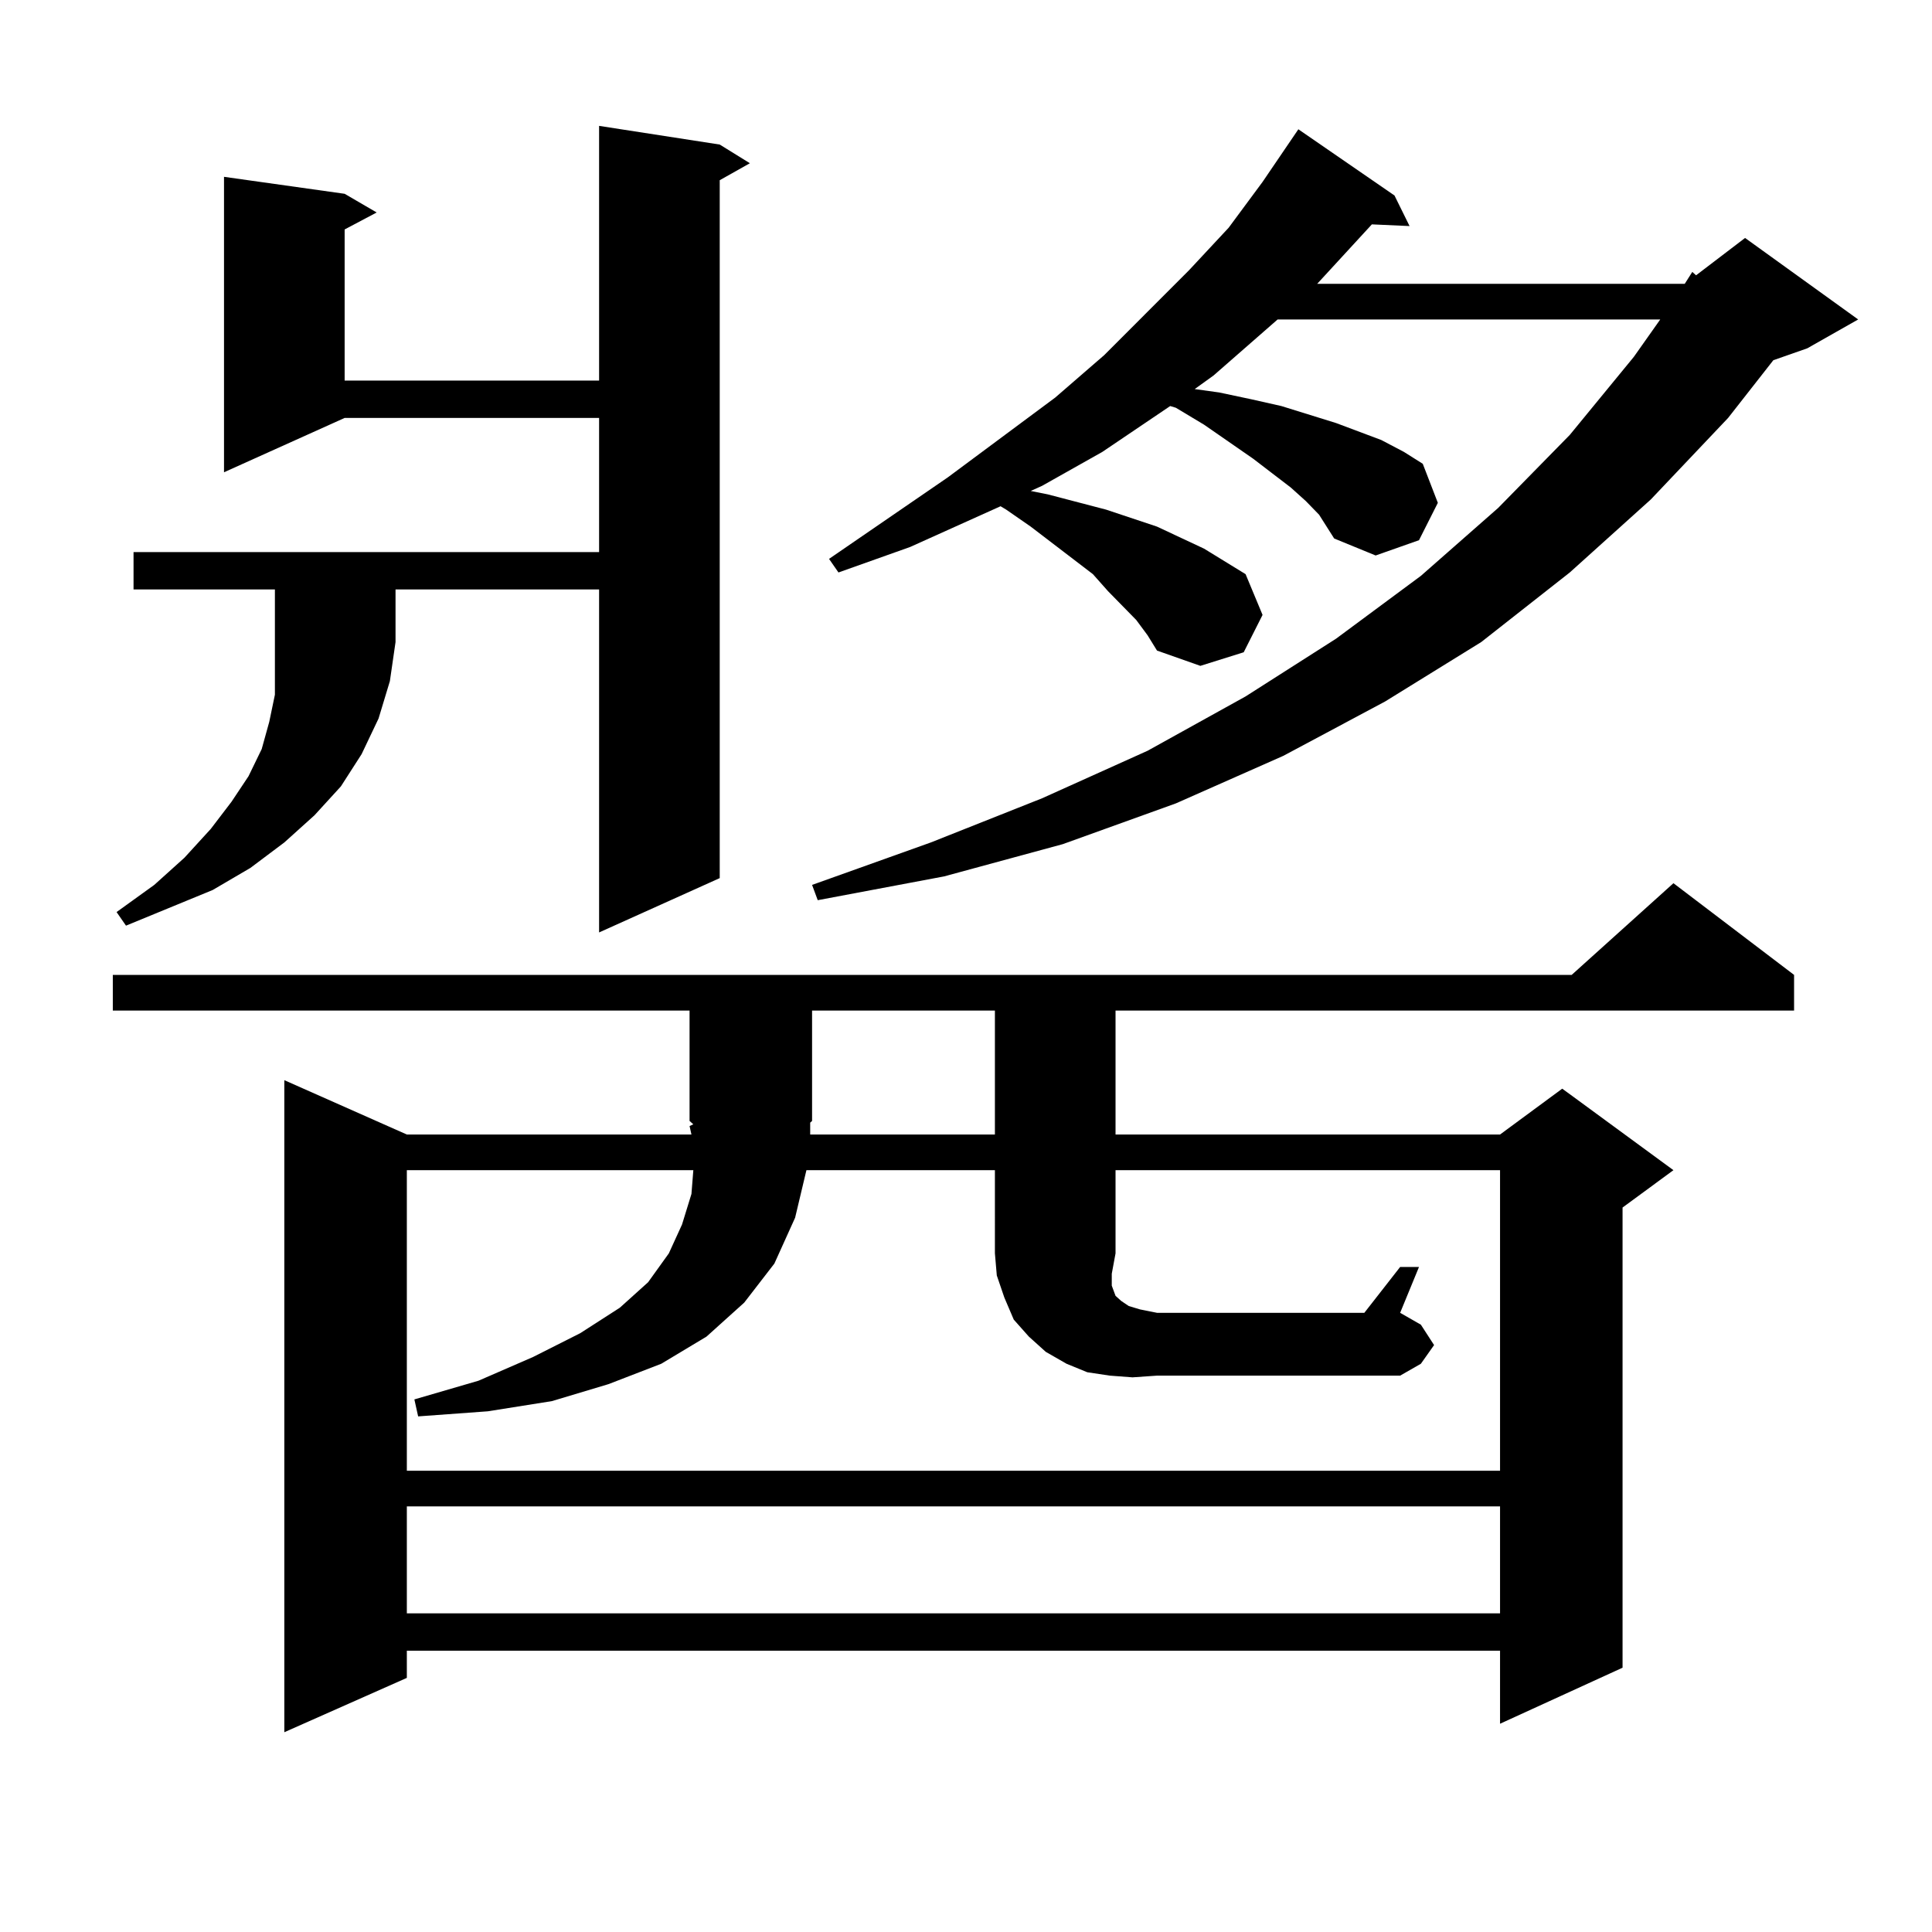 <?xml version="1.0" encoding="utf-8"?>
<!-- Generator: Adobe Illustrator 16.0.0, SVG Export Plug-In . SVG Version: 6.00 Build 0)  -->
<!DOCTYPE svg PUBLIC "-//W3C//DTD SVG 1.1//EN" "http://www.w3.org/Graphics/SVG/1.1/DTD/svg11.dtd">
<svg version="1.1" id="图层_1" xmlns="http://www.w3.org/2000/svg" xmlns:xlink="http://www.w3.org/1999/xlink" x="0px" y="0px"
	 width="1000px" height="1000px" viewBox="0 0 1000 1000" enable-background="new 0 0 1000 1000" xml:space="preserve">
<path d="M58.389,523.063v-18.457h755.104l52.682-47.461l62.438,47.461v18.457H577.4v64.16h199.02l32.194-23.73l57.56,42.188
	l-26.341,19.336v238.184l-63.413,29.004V854.41H210.58v14.063l-63.413,28.125v-337.5l63.413,28.125h147.313l-0.976-4.395
	l1.951-0.879l-1.951-1.758v-57.129H58.389z M69.12,305.094v-19.336h240.97v-69.434H178.386l-62.438,28.125V91.52l62.438,8.789
	l16.585,9.668l-16.585,8.789v78.223H310.09V65.152l62.438,9.668l15.609,9.668l-15.609,8.789v361.23l-62.438,28.125V305.094H204.727
	v27.246l-2.927,20.215l-5.854,19.336l-8.78,18.457l-10.731,16.699l-13.658,14.941l-15.609,14.063l-17.561,13.184l-19.512,11.426
	l-44.877,18.457l-4.878-7.031l19.512-14.063l15.609-14.063l13.658-14.941l10.731-14.063l8.78-13.184l6.829-14.063l3.902-14.063
	l2.927-14.063v-13.184V332.34v-27.246H69.12z M577.4,648.746l-1.951,10.547v6.152l0.976,2.637l0.976,2.637l2.927,2.637l3.902,2.637
	l5.854,1.758l8.78,1.758h107.314l18.536-23.73h9.756l-9.756,23.73l10.731,6.152l6.829,10.547l-6.829,9.668l-10.731,6.152H598.863
	l-12.683,0.879l-11.707-0.879l-11.707-1.758l-10.731-4.395l-10.731-6.152l-8.78-7.91l-7.805-8.789l-4.878-11.426l-3.902-11.426
	l-0.976-11.426V605.68h-97.559l-5.854,24.609l-10.731,23.73l-15.609,20.215l-19.512,17.578l-23.414,14.063l-27.316,10.547
	l-29.268,8.789l-33.17,5.273l-36.097,2.637l-1.951-8.789l33.17-9.668l28.292-12.305l24.39-12.305l20.487-13.184l14.634-13.184
	l10.731-14.941l6.829-14.941l4.878-15.82l0.976-12.305H210.58v155.566h565.84V605.68H577.4V648.746z M210.58,779.703v55.371h565.84
	v-55.371H210.58z M419.355,587.223h95.607v-64.16h-94.632v57.129l-0.976,0.879V587.223z M682.764,266.422l-6.829-7.031l-7.805-7.031
	l-19.512-14.941l-25.365-17.578l-14.634-8.789l-2.927-0.879l-35.121,23.73l-31.219,17.578l-5.854,2.637l8.78,1.758l30.243,7.91
	l26.341,8.789L623.253,284l21.463,13.184l8.78,21.094l-9.756,19.336l-22.438,7.031l-22.438-7.91l-4.878-7.91l-5.854-7.91
	l-14.634-14.941l-7.805-8.789l-32.194-24.609l-12.683-8.789l-2.927-1.758l-46.828,21.094l-37.072,13.184l-4.878-7.031l61.462-42.188
	l55.608-41.309l25.365-21.973l43.901-43.945l20.487-21.973l17.561-23.73l18.536-27.246l49.755,34.277l7.805,15.82l-19.512-0.879
	l-28.292,30.762h190.239l3.902-6.152l1.951,1.758l25.365-19.336l58.535,42.188l-26.341,14.941l-17.561,6.152l-23.414,29.883
	l-39.999,42.188l-41.95,37.793l-45.853,36.035l-49.755,30.762l-52.682,28.125l-55.608,24.609l-58.535,21.094l-61.462,16.699
	l-65.364,12.305l-2.927-7.91l61.462-21.973l57.56-22.852l54.633-24.609l50.73-28.125l46.828-29.883l43.901-32.52l39.999-35.156
	l37.072-37.793l33.17-40.43l13.658-19.336H661.301l-33.17,29.004l-9.756,7.031l12.683,1.758l16.585,3.516l15.609,3.516l28.292,8.789
	l23.414,8.789l11.707,6.152l9.756,6.152l7.805,20.215l-9.756,19.336l-22.438,7.91l-21.463-8.789l-3.902-6.152L682.764,266.422z"/>
</svg>
